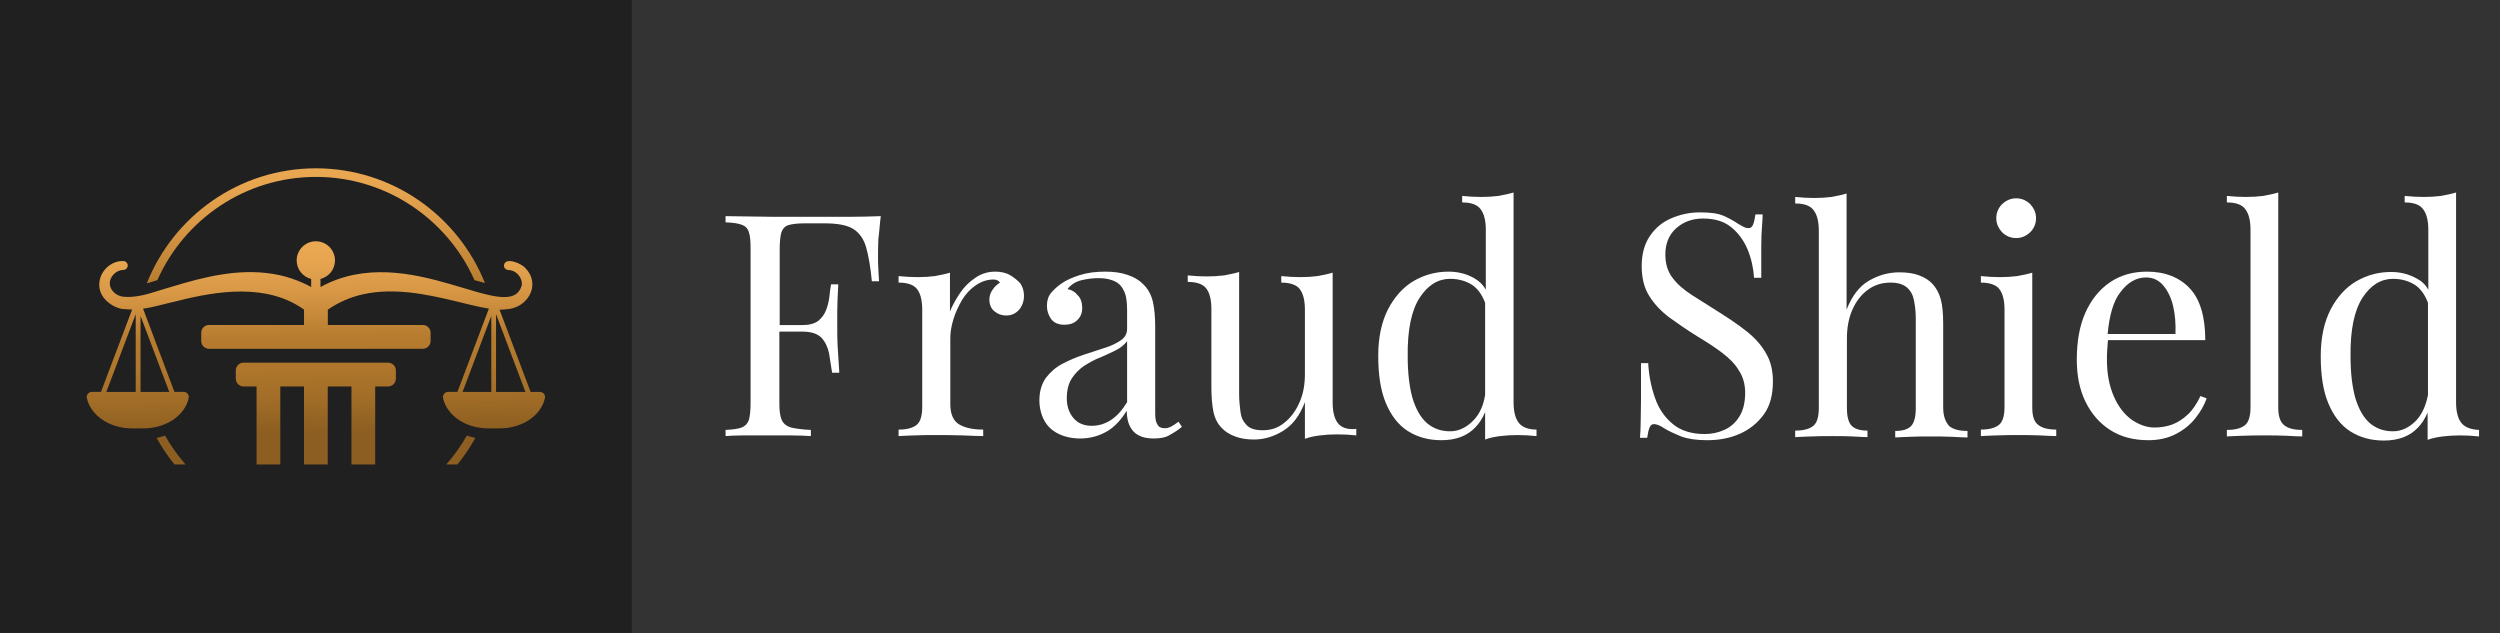 <svg width="2026" height="513" viewBox="0 0 2026 513" fill="none" xmlns="http://www.w3.org/2000/svg">
<rect x="0" y="0" width="2026" height="513" fill="#333333" stroke="none"/>
<path d="M512 0H0V512.8H512V0Z" fill="#202020"/>
<path d="M197.404 313.205H207.924V376.397H227.15V313.205H246.376V376.397H265.602V313.205H284.828V376.397H304.054V313.205H314.502C317.984 313.205 320.814 310.375 320.814 306.893V300.218C320.814 296.736 317.984 293.906 314.502 293.906H197.404C193.921 293.906 191.092 296.736 191.092 300.218V306.893C191.092 310.375 193.921 313.205 197.404 313.205Z" fill="url(#paint0_linear_2436_48)"/>
<path d="M437.549 317.631H430.004V317.559L404.828 250.957C406.642 250.957 408.383 250.884 409.979 250.666C427.464 250.086 438.927 230.715 425.723 217.22C422.894 213.665 409.254 207.716 408.383 215.116C408.311 217.075 409.907 218.744 411.866 218.816C418.178 218.889 423.474 224.766 422.894 230.932C413.607 265.902 331.189 193.351 259.725 232.601V226.071C266.473 224.403 271.479 218.308 271.479 211.053C271.479 202.492 264.514 195.527 255.953 195.527C247.392 195.527 240.427 202.492 240.427 211.053C240.427 218.308 245.433 224.403 252.18 226.071V232.601C242.386 227.305 231.721 223.605 220.91 221.936C192.978 217.438 165.336 224.403 139.218 232.383C126.956 235.721 114.55 241.235 101.926 240.582C92.204 240.727 84.586 230.86 91.842 222.589C93.873 220.267 96.848 218.816 100.04 218.744C101.926 218.671 103.45 217.148 103.522 215.261C103.595 213.302 101.999 211.634 100.04 211.561C89.447 211.126 80.088 220.558 80.451 231.223C80.451 242.686 93.51 250.666 101.201 250.521C103.16 250.739 105.118 250.812 107.077 250.812L81.902 317.486V317.559H74.502C71.89 317.559 69.859 319.953 70.366 322.492C73.341 336.495 88.577 347.16 106.86 347.16H108.964H116.436H117.089C135.155 346.87 150.028 336.35 152.93 322.492C153.438 319.953 151.406 317.559 148.794 317.559H141.322V317.486L115.929 250.159C124.925 248.925 133.704 246.096 142.555 244.209C176.727 235.431 216.412 229.554 246.376 250.884V263.363H169.399C165.917 263.363 163.087 266.192 163.087 269.675V276.35C163.087 279.832 165.917 282.662 169.399 282.662H342.652C346.134 282.662 348.964 279.832 348.964 276.35V269.675C348.964 266.192 346.134 263.363 342.652 263.363H265.675V250.957C274.236 245.007 283.885 240.799 294.26 238.478C319 233.036 344.901 238.188 369.568 244.209C377.476 246.023 387.343 248.78 396.195 250.086L370.729 317.486V317.559H363.184C360.572 317.559 358.54 319.953 359.048 322.492C361.95 336.35 376.823 346.87 394.889 347.16H395.542H403.014H405.118C423.474 347.16 438.71 336.495 441.612 322.492C442.192 320.026 440.161 317.631 437.549 317.631ZM86.183 317.631L109.979 254.584V317.631H108.964H86.183ZM117.162 317.631H113.897V256.035L137.186 317.631H117.162ZM394.889 317.631H374.865L398.154 256.035V317.631H394.889ZM403.014 317.631H401.999V254.584L425.796 317.631H403.014Z" fill="url(#paint1_linear_2436_48)"/>
<path d="M370.729 376.399C376.17 369.652 381.031 362.469 385.239 354.851C382.845 354.416 380.596 353.763 378.347 352.965C373.559 361.381 367.972 369.216 361.66 376.399H370.729Z" fill="url(#paint2_linear_2436_48)"/>
<path d="M150.39 376.399C144.078 369.216 138.492 361.381 133.776 353.037C131.527 353.763 129.205 354.416 126.884 354.851C131.092 362.469 135.953 369.651 141.394 376.399H150.39Z" fill="url(#paint3_linear_2436_48)"/>
<path d="M127.537 227.017C149.375 177.755 198.782 143.365 256.025 143.365C313.268 143.365 362.603 177.827 384.514 227.017C387.488 227.888 390.318 228.686 393.002 229.411C371.237 174.998 318.057 136.4 256.025 136.4C193.849 136.4 140.596 175.07 118.976 229.629C121.733 228.831 124.635 227.96 127.537 227.017Z" fill="url(#paint4_linear_2436_48)"/>
<path d="M713.774 175.158C706 175.436 697.393 175.714 687.398 175.714C677.68 175.714 668.795 175.714 661.021 175.714C657.412 175.714 652.692 175.714 646.861 175.714C641.031 175.714 634.922 175.714 627.981 175.714C621.318 175.714 614.377 175.436 607.713 175.436C600.772 175.436 594.386 175.158 588 175.158V180.156C593.831 180.434 597.995 180.989 601.049 182.099C604.104 183.21 606.047 185.154 606.88 188.208C607.991 191.262 608.268 195.704 608.268 201.812V326.754C608.268 332.862 607.713 337.304 606.88 340.358C605.769 343.413 603.826 345.356 601.049 346.467C597.995 347.577 593.831 348.133 588 348.41V353.408C591.609 353.13 596.052 352.853 601.882 352.853C607.713 352.853 613.821 352.853 620.207 352.853C627.148 352.853 633.812 352.853 640.475 352.853C647.139 352.853 652.692 353.13 657.134 353.408V348.41C650.193 348.133 644.64 347.3 641.031 346.467C637.421 345.356 634.922 343.413 633.534 340.358C632.146 337.304 631.591 332.862 631.591 326.754V268.725H649.915C657.412 268.725 662.41 270.391 665.741 273.723C668.795 277.055 670.739 281.22 671.85 286.217C672.682 291.215 673.515 296.49 674.348 302.043H680.179C679.624 292.603 679.068 285.107 678.791 280.109C678.513 275.111 678.513 270.391 678.513 266.227C678.513 262.062 678.513 257.342 678.513 252.344C678.513 247.347 678.791 240.128 679.346 230.41H673.515C672.96 233.464 672.405 236.796 672.127 240.683C671.572 244.57 670.739 248.179 669.351 251.511C667.962 255.121 665.741 257.897 662.965 260.118C659.911 262.34 655.746 263.45 650.193 263.45H631.868V201.812C631.868 195.704 632.424 190.984 633.257 188.208C634.367 185.154 636.311 183.21 639.087 182.377C642.141 181.544 646.306 180.989 652.137 180.989H667.962C678.513 180.989 686.287 182.377 691.285 185.431C696.283 188.485 699.892 193.483 701.835 200.146C703.779 206.81 705.445 216.25 706.555 227.911H712.386C712.108 225.135 712.108 222.081 711.831 218.471C711.553 214.862 711.553 211.252 711.553 207.088C711.553 204.034 711.553 199.314 711.831 193.483C712.664 187.652 712.941 181.544 713.774 175.158Z" fill="white"/>
<path d="M818.447 222.913C815.116 220.97 810.951 220.137 806.508 220.137C800.678 220.137 795.125 221.803 790.405 225.134C785.407 228.466 781.243 232.631 777.911 237.628C774.579 242.626 771.803 247.624 769.859 252.344V220.97C766.25 222.08 762.085 222.913 757.643 223.746C753.2 224.301 748.48 224.579 743.76 224.579C738.763 224.579 733.487 224.301 728.212 223.746V229.021C735.708 229.021 740.706 230.965 743.205 234.297C745.981 237.906 747.37 243.459 747.37 250.956V329.807C747.37 336.749 745.981 341.746 742.927 344.245C739.873 346.744 735.153 348.132 728.212 348.132V353.408C730.988 353.13 735.431 353.13 740.984 352.852C746.537 352.575 752.367 352.575 757.92 352.575C765.694 352.575 773.191 352.575 780.41 352.852C787.351 353.13 792.904 353.408 796.791 353.408V348.132C788.461 348.132 782.076 346.744 777.356 343.968C772.635 341.191 770.137 335.638 770.137 327.586V274C770.137 269.28 770.97 264.283 772.636 258.73C774.301 253.177 776.8 248.179 779.577 243.181C782.631 238.184 786.24 234.297 790.683 231.243C795.125 228.188 799.845 226.523 805.12 226.523C807.341 226.523 809.285 227.356 810.396 229.021C808.174 230.41 806.231 232.076 804.565 234.574C802.899 236.796 801.788 239.572 801.788 242.626C801.788 246.791 803.177 250.123 805.953 252.344C808.73 254.565 811.784 255.676 815.393 255.676C819.836 255.676 823.167 254.01 825.944 250.956C828.443 247.901 829.831 244.014 829.831 239.85C829.831 236.24 828.998 232.909 827.054 229.854C824.556 227.078 821.779 224.857 818.447 222.913Z" fill="white"/>
<path d="M949.219 345.633C947.554 346.466 945.888 347.022 943.944 347.022C941.168 347.022 939.224 346.189 938.114 344.245C936.725 342.302 936.17 339.247 936.17 335.083V265.116C936.17 257.064 935.615 250.123 934.227 244.292C932.838 238.461 930.062 233.464 925.619 229.577C922.565 226.523 918.401 224.301 913.403 222.636C908.405 220.97 902.575 220.137 895.911 220.137C888.137 220.137 881.196 220.97 875.088 222.913C868.979 224.857 863.982 227.078 860.095 229.854C856.763 232.076 853.986 234.852 851.765 237.351C849.544 240.127 848.433 243.459 848.433 247.901C848.433 251.789 849.544 255.12 851.765 258.452C853.986 261.506 857.596 263.172 862.593 263.172C866.758 263.172 870.368 262.061 872.866 259.563C875.643 257.064 877.031 253.732 877.031 249.567C877.031 245.403 875.921 241.793 873.422 239.294C871.201 236.518 868.424 234.852 865.092 234.297C867.869 230.687 871.756 228.188 876.476 227.078C881.196 225.967 885.638 225.412 890.081 225.412C894.523 225.412 898.41 225.967 902.019 227.356C905.629 228.744 908.405 230.965 910.349 234.852C912.57 238.461 913.403 244.014 913.403 250.956V266.504C913.403 270.391 911.737 273.445 908.128 275.944C904.796 278.165 900.354 280.386 894.801 282.052C889.525 283.718 883.695 285.661 877.864 287.605C872.033 289.549 866.203 292.047 860.928 294.824C855.652 297.6 851.21 301.487 847.601 306.207C844.269 310.927 842.325 317.036 842.325 324.255C842.325 330.363 843.713 335.916 846.212 340.636C848.711 345.356 852.598 348.965 857.596 351.464C862.593 353.963 868.702 355.351 875.365 355.351C883.139 355.351 890.358 353.407 896.744 349.798C903.13 346.189 908.405 340.358 913.125 332.862C913.125 337.859 913.958 342.024 915.624 345.356C917.29 348.688 919.511 351.186 922.843 352.852C925.897 354.518 930.062 355.351 935.059 355.351C940.335 355.351 944.777 354.518 947.831 352.575C950.885 350.909 954.495 348.687 957.827 345.911L955.05 341.746C952.829 343.412 950.885 344.8 949.219 345.633ZM913.403 325.92C909.516 332.306 905.351 337.026 900.354 340.358C895.634 343.412 890.358 345.078 884.805 345.078C878.697 345.078 873.699 343.135 870.09 338.97C866.481 334.805 864.537 329.53 864.537 322.866C864.537 316.203 865.925 310.65 868.702 306.485C871.478 302.32 874.81 298.989 878.975 296.212C883.139 293.713 887.304 291.214 892.024 289.549C896.466 287.605 900.631 285.662 904.518 283.718C908.405 281.774 911.182 279.276 913.403 276.499V325.92Z" fill="white"/>
<path d="M1084.16 342.855C1081.38 339.245 1079.99 333.692 1079.99 326.196V220.967C1076.38 222.078 1072.22 222.911 1067.77 223.744C1063.33 224.299 1058.61 224.577 1053.89 224.577C1048.89 224.577 1043.62 224.299 1038.34 223.744V229.019C1045.84 229.019 1050.84 230.963 1053.34 234.295C1056.11 237.904 1057.5 243.457 1057.5 250.953V303.151C1057.5 311.758 1056.11 319.532 1053.06 326.196C1050 333.137 1046.12 338.412 1040.84 342.577C1035.84 346.742 1030.01 348.685 1023.35 348.685C1017.24 348.685 1012.8 347.297 1010.3 344.521C1007.52 341.744 1005.86 338.412 1005.3 333.97C1004.75 329.528 1004.19 324.808 1004.19 319.532V220.412C1000.58 221.523 996.419 222.356 991.977 223.189C987.534 223.744 982.814 224.022 978.094 224.022C973.097 224.022 967.821 223.744 962.546 223.189V228.464C970.042 228.464 975.04 230.407 977.539 233.739C980.315 237.349 981.704 242.902 981.704 250.398V313.702C981.704 321.476 982.259 328.139 983.369 333.692C984.48 338.968 986.701 343.41 990.033 346.742C992.809 349.796 996.419 352.017 1000.86 353.683C1005.3 355.349 1010.3 356.182 1016.13 356.182C1024.18 356.182 1031.96 353.961 1039.73 349.241C1047.51 344.521 1053.34 336.746 1057.5 325.918V355.626C1061.11 354.238 1065.28 353.405 1069.72 352.85C1074.16 352.295 1078.88 352.017 1083.6 352.017C1088.88 352.017 1093.87 352.295 1099.15 352.85V347.575C1091.93 348.408 1086.93 346.464 1084.16 342.855Z" fill="white"/>
<path d="M1230.75 342.579C1227.98 338.97 1226.59 333.417 1226.59 325.92V156C1222.98 157.111 1218.81 157.944 1214.37 158.776C1209.93 159.332 1205.21 159.609 1200.49 159.609C1195.49 159.609 1190.22 159.332 1184.94 158.776V164.052C1192.44 164.052 1197.44 165.995 1199.93 169.605C1202.71 173.214 1204.1 178.767 1204.1 186.264V234.852C1201.88 230.687 1198.55 227.633 1194.66 225.412C1188.27 221.802 1181.33 220.137 1173.84 220.137C1163.84 220.137 1154.4 222.635 1145.79 227.633C1137.19 232.631 1130.25 240.405 1124.97 250.4C1119.69 260.673 1116.92 273.167 1116.92 288.438C1116.92 303.708 1118.86 316.48 1123.03 326.476C1127.19 336.471 1133.02 344.245 1140.8 349.243C1148.57 354.24 1157.73 356.739 1168.01 356.739C1179.67 356.739 1188.83 353.407 1195.49 346.466C1198.82 343.134 1201.6 338.692 1203.54 333.972V356.184C1207.15 354.796 1211.32 353.963 1215.76 353.407C1220.2 352.852 1224.92 352.574 1229.64 352.574C1234.92 352.574 1239.92 352.852 1245.19 353.407V348.132C1238.53 348.132 1233.53 346.189 1230.75 342.579ZM1194.38 340.358C1188.55 346.466 1182.17 349.52 1175.22 349.52C1167.73 349.52 1161.62 347.299 1156.34 342.857C1151.35 338.414 1147.46 331.751 1144.68 322.588C1142.18 313.704 1140.8 302.32 1140.8 288.715C1140.52 267.337 1143.85 251.511 1150.51 241.238C1157.18 230.965 1165.51 225.967 1175.22 225.967C1181.89 225.967 1187.72 227.633 1192.72 230.687C1197.44 233.741 1201.05 238.739 1203.54 245.403V320.09C1202.16 328.697 1199.1 335.36 1194.38 340.358Z" fill="white"/>
<path d="M1415.39 268.449C1408.73 263.174 1400.95 257.899 1392.07 252.346C1384.57 247.626 1377.63 243.183 1370.97 239.018C1364.58 234.854 1359.3 230.411 1355.42 225.136C1351.53 220.138 1349.59 213.753 1349.59 206.256C1349.59 197.649 1352.36 190.43 1358.19 185.155C1364.02 179.88 1371.24 177.103 1380.13 177.103C1389.57 177.103 1397.06 179.324 1402.9 184.044C1408.73 188.764 1413.17 194.873 1416.22 202.091C1419.28 209.588 1420.94 217.084 1421.5 225.136H1427.33C1427.33 214.586 1427.33 205.978 1427.33 199.593C1427.33 193.207 1427.61 187.931 1427.88 184.044C1428.16 180.157 1428.44 176.825 1428.44 173.771H1422.61C1422.05 177.381 1421.5 180.157 1420.66 182.101C1419.83 184.044 1418.72 184.877 1417.06 184.877C1415.94 184.877 1414.56 184.6 1413.45 184.044C1412.34 183.489 1410.67 182.656 1408.45 181.268C1405.12 179.047 1401.23 176.825 1396.79 174.882C1392.34 172.938 1385.96 172.105 1377.63 172.105C1369.3 172.105 1361.8 173.771 1354.58 176.825C1347.37 179.88 1341.54 184.6 1337.09 191.263C1332.65 197.649 1330.43 205.978 1330.43 215.696C1330.43 225.136 1332.37 233.188 1336.54 239.851C1340.7 246.515 1346.26 252.346 1352.92 257.343C1359.86 262.341 1367.08 267.339 1375.13 272.336C1382.9 277.056 1389.85 281.499 1395.68 285.941C1401.51 290.383 1406.23 295.103 1409.28 300.379C1412.61 305.376 1414.28 311.484 1414.28 318.426C1414.28 326.2 1412.61 332.863 1409.56 337.583C1406.5 342.581 1402.34 346.19 1397.34 348.412C1392.34 350.633 1387.07 351.743 1381.52 351.743C1370.69 351.743 1362.08 348.967 1355.7 343.692C1349.31 338.416 1344.31 331.475 1341.26 322.59C1338.2 313.983 1336.26 304.543 1335.7 294.27H1329.87C1329.87 305.932 1329.87 315.649 1329.87 323.423C1329.87 331.197 1329.6 337.306 1329.6 342.303C1329.6 347.023 1329.32 351.188 1329.04 354.798H1334.87C1335.43 351.188 1335.98 348.412 1336.82 346.468C1337.65 344.525 1338.76 343.692 1340.42 343.692C1342.37 343.692 1345.42 344.802 1349.03 347.301C1352.64 349.522 1357.08 351.466 1362.36 353.687C1367.63 355.63 1374.58 356.741 1383.46 356.741C1393.18 356.741 1402.06 355.075 1410.11 351.466C1418.17 347.856 1424.55 342.581 1429.55 335.64C1434.55 328.699 1436.77 319.814 1436.77 308.986C1436.77 299.823 1434.82 292.327 1430.94 285.941C1427.33 279.555 1422.05 273.724 1415.39 268.449Z" fill="white"/>
<path d="M1574.76 330.088V262.897C1574.76 254.29 1574.2 247.627 1572.82 242.629C1571.43 237.631 1569.21 233.467 1566.15 230.135C1563.38 227.081 1559.77 224.86 1555.32 223.194C1551.16 221.528 1545.61 220.695 1539.22 220.695C1530.61 220.695 1522.56 222.916 1514.79 227.358C1507.01 231.801 1500.91 239.575 1496.46 250.958V156.836C1492.85 157.947 1488.69 158.779 1484.25 159.612C1479.8 160.168 1475.08 160.445 1470.36 160.445C1465.37 160.445 1460.09 160.168 1454.82 159.612V164.888C1462.31 164.888 1467.31 166.831 1469.81 170.441C1472.59 174.05 1473.97 179.603 1473.97 187.099V330.643C1473.97 337.584 1472.59 342.582 1469.53 345.081C1466.48 347.58 1461.76 348.968 1454.82 348.968V354.243C1457.59 353.966 1462.04 353.966 1467.87 353.688C1473.7 353.41 1479.53 353.41 1485.08 353.41C1490.63 353.41 1495.91 353.41 1501.46 353.688C1506.74 353.966 1510.62 354.243 1513.4 354.243V348.968C1507.29 348.968 1503.13 347.58 1500.63 345.081C1498.13 342.582 1496.74 337.862 1496.74 330.643V274.558C1496.74 265.674 1498.13 257.9 1501.18 250.958C1504.24 244.017 1508.4 238.742 1513.68 234.855C1518.95 230.968 1525.06 229.024 1532 229.024C1538.11 229.024 1542.55 230.412 1545.61 233.189C1548.66 235.965 1550.33 239.297 1551.16 243.74C1551.99 248.182 1552.55 252.902 1552.55 258.177V330.921C1552.55 337.862 1551.16 342.86 1548.66 345.359C1546.16 347.857 1542 349.246 1535.89 349.246V354.521C1538.67 354.243 1542.55 354.243 1547.83 353.966C1553.1 353.688 1558.66 353.688 1564.21 353.688C1569.76 353.688 1575.59 353.688 1581.42 353.966C1587.25 354.243 1591.7 354.521 1594.47 354.521V349.246C1587.53 349.246 1582.81 347.857 1579.76 345.359C1576.43 341.749 1574.76 337.029 1574.76 330.088Z" fill="white"/>
<path d="M1633.9 192.926C1638.34 192.926 1641.95 191.26 1645.28 188.206C1648.34 185.152 1650 181.265 1650 176.822C1650 172.38 1648.34 168.771 1645.28 165.439C1642.23 162.385 1638.34 160.719 1633.9 160.719C1629.46 160.719 1625.85 162.385 1622.51 165.439C1619.46 168.493 1617.79 172.38 1617.79 176.822C1617.79 181.265 1619.46 184.874 1622.51 188.206C1625.57 191.26 1629.46 192.926 1633.9 192.926Z" fill="white"/>
<path d="M1646.95 330.086V220.971C1643.34 222.081 1639.17 222.914 1634.73 223.747C1630.29 224.302 1625.57 224.58 1620.85 224.58C1615.85 224.58 1610.58 224.302 1605.3 223.747V229.022C1612.8 229.022 1617.79 230.966 1620.29 234.298C1623.07 237.907 1624.46 243.46 1624.46 250.957V329.809C1624.46 336.75 1623.07 341.747 1620.02 344.246C1616.96 346.745 1612.24 348.133 1605.3 348.133V353.409C1608.08 353.131 1612.52 353.131 1618.35 352.853C1624.18 352.576 1630.01 352.576 1635.84 352.576C1641.67 352.576 1647.5 352.576 1653.33 352.853C1659.16 353.131 1663.33 353.409 1666.38 353.409V348.133C1659.44 348.133 1654.72 346.745 1651.67 344.246C1648.34 341.747 1646.95 337.027 1646.95 330.086Z" fill="white"/>
<path d="M1773 335.916C1769.11 339.525 1764.95 342.302 1760.5 343.968C1756.06 345.633 1751.06 346.466 1746.07 346.466C1739.68 346.466 1733.57 344.245 1727.46 340.08C1721.63 335.916 1716.64 329.53 1713.03 321.2C1709.42 312.871 1707.47 303.153 1707.47 291.77C1707.47 288.716 1707.47 285.662 1707.75 282.607C1708.03 280.109 1708.03 277.61 1708.31 275.666H1787.16C1787.16 256.786 1782.99 242.626 1774.66 233.741C1766.34 224.857 1754.67 220.137 1739.96 220.137C1728.58 220.137 1718.58 222.913 1709.97 228.744C1701.37 234.574 1694.7 242.904 1689.98 253.454C1685.26 264.005 1683.04 276.777 1683.04 291.492C1683.04 304.264 1685.26 315.647 1689.98 325.365C1694.7 335.083 1701.37 342.857 1709.97 348.41C1718.58 353.963 1728.85 356.739 1741.07 356.739C1749.4 356.739 1756.9 355.073 1763.28 351.742C1769.67 348.41 1774.94 344.245 1779.11 338.97C1783.27 333.695 1786.33 328.419 1788.27 322.866L1783.27 320.923C1780.22 327.309 1776.89 332.306 1773 335.916ZM1718.58 236.518C1724.41 228.744 1731.35 224.857 1739.13 224.857C1744.96 224.857 1749.4 227.078 1753.01 231.243C1756.62 235.407 1759.39 240.96 1761.06 247.901C1762.73 254.843 1763.28 262.339 1763 270.669H1708.03C1709.42 255.398 1712.75 243.737 1718.58 236.518Z" fill="white"/>
<path d="M1846.3 330.085V156C1842.69 157.111 1838.52 157.944 1834.08 158.776C1829.64 159.332 1824.92 159.609 1820.2 159.609C1815.2 159.609 1809.93 159.332 1804.65 158.776V164.052C1812.15 164.052 1817.15 165.995 1819.64 169.605C1822.42 173.214 1823.81 178.767 1823.81 186.264V330.085C1823.81 337.026 1822.42 342.024 1819.37 344.523C1816.31 347.021 1811.59 348.41 1804.65 348.41V353.685C1807.43 353.407 1811.87 353.407 1817.7 353.13C1823.53 352.852 1829.36 352.852 1835.19 352.852C1841.02 352.852 1846.85 352.852 1852.68 353.13C1858.51 353.407 1862.68 353.685 1865.73 353.685V348.41C1858.79 348.41 1854.07 347.021 1851.02 344.523C1847.69 341.746 1846.3 337.026 1846.3 330.085Z" fill="white"/>
<path d="M1994.56 342.579C1991.79 338.97 1990.4 333.417 1990.4 325.92V156C1986.79 157.111 1982.62 157.944 1978.18 158.776C1973.74 159.332 1969.02 159.609 1964.3 159.609C1959.3 159.609 1954.03 159.332 1948.75 158.776V164.052C1956.25 164.052 1961.24 165.995 1963.74 169.605C1966.52 173.214 1967.91 178.767 1967.91 186.264V234.852C1965.69 230.687 1962.35 227.633 1958.47 225.69C1952.08 222.08 1945.14 220.414 1937.64 220.414C1927.65 220.414 1918.21 222.913 1909.6 227.911C1900.99 232.908 1894.05 240.682 1888.78 250.678C1883.5 260.951 1880.73 273.445 1880.73 288.715C1880.73 303.986 1882.67 316.758 1886.83 326.753C1891 336.749 1896.83 344.523 1904.6 349.52C1912.38 354.518 1921.54 357.017 1931.81 357.017C1943.47 357.017 1952.64 353.685 1959.3 346.744C1962.63 343.412 1965.41 338.97 1967.35 334.25V356.462C1970.96 355.073 1975.13 354.24 1979.57 353.685C1984.01 353.13 1988.73 352.852 1993.45 352.852C1998.73 352.852 2003.72 353.13 2009 353.685V348.41C2002.34 348.132 1997.34 346.189 1994.56 342.579ZM1958.47 340.358C1952.64 346.466 1946.25 349.52 1939.31 349.52C1931.81 349.52 1925.71 347.299 1920.43 342.857C1915.43 338.414 1911.55 331.751 1908.77 322.588C1906.27 313.704 1904.88 302.32 1904.88 288.715C1904.6 267.337 1907.94 251.511 1914.6 241.238C1921.26 230.965 1929.59 225.967 1939.31 225.967C1945.97 225.967 1951.8 227.633 1956.8 230.687C1961.52 233.741 1965.13 238.739 1967.63 245.403V320.09C1965.96 328.697 1962.91 335.36 1958.47 340.358Z" fill="white"/>
<defs>
<linearGradient id="paint0_linear_2436_48" x1="254.314" y1="189.942" x2="257.253" y2="385.115" gradientUnits="userSpaceOnUse">
<stop stop-color="#ECAA54"/>
<stop offset="0.106" stop-color="#E7A550"/>
<stop offset="0.242" stop-color="#D79745"/>
<stop offset="0.394" stop-color="#BD8133"/>
<stop offset="0.43" stop-color="#B67B2E"/>
<stop offset="0.545" stop-color="#B0772C"/>
<stop offset="0.692" stop-color="#A06C27"/>
<stop offset="0.823" stop-color="#8C5E21"/>
</linearGradient>
<linearGradient id="paint1_linear_2436_48" x1="254.041" y1="189.947" x2="256.98" y2="385.12" gradientUnits="userSpaceOnUse">
<stop stop-color="#ECAA54"/>
<stop offset="0.106" stop-color="#E7A550"/>
<stop offset="0.242" stop-color="#D79745"/>
<stop offset="0.394" stop-color="#BD8133"/>
<stop offset="0.43" stop-color="#B67B2E"/>
<stop offset="0.545" stop-color="#B0772C"/>
<stop offset="0.692" stop-color="#A06C27"/>
<stop offset="0.823" stop-color="#8C5E21"/>
</linearGradient>
<linearGradient id="paint2_linear_2436_48" x1="373.453" y1="124.264" x2="373.453" y2="372.932" gradientUnits="userSpaceOnUse">
<stop stop-color="#ECAA54"/>
<stop offset="0.106" stop-color="#E7A550"/>
<stop offset="0.242" stop-color="#D79745"/>
<stop offset="0.394" stop-color="#BD8133"/>
<stop offset="0.43" stop-color="#B67B2E"/>
<stop offset="0.545" stop-color="#B0772C"/>
<stop offset="0.692" stop-color="#A06C27"/>
<stop offset="0.823" stop-color="#8C5E21"/>
</linearGradient>
<linearGradient id="paint3_linear_2436_48" x1="138.613" y1="124.264" x2="138.613" y2="372.932" gradientUnits="userSpaceOnUse">
<stop stop-color="#ECAA54"/>
<stop offset="0.106" stop-color="#E7A550"/>
<stop offset="0.242" stop-color="#D79745"/>
<stop offset="0.394" stop-color="#BD8133"/>
<stop offset="0.43" stop-color="#B67B2E"/>
<stop offset="0.545" stop-color="#B0772C"/>
<stop offset="0.692" stop-color="#A06C27"/>
<stop offset="0.823" stop-color="#8C5E21"/>
</linearGradient>
<linearGradient id="paint4_linear_2436_48" x1="255.971" y1="124.265" x2="255.971" y2="372.934" gradientUnits="userSpaceOnUse">
<stop stop-color="#ECAA54"/>
<stop offset="0.106" stop-color="#E7A550"/>
<stop offset="0.242" stop-color="#D79745"/>
<stop offset="0.394" stop-color="#BD8133"/>
<stop offset="0.43" stop-color="#B67B2E"/>
<stop offset="0.545" stop-color="#B0772C"/>
<stop offset="0.692" stop-color="#A06C27"/>
<stop offset="0.823" stop-color="#8C5E21"/>
</linearGradient>
</defs>
</svg>
